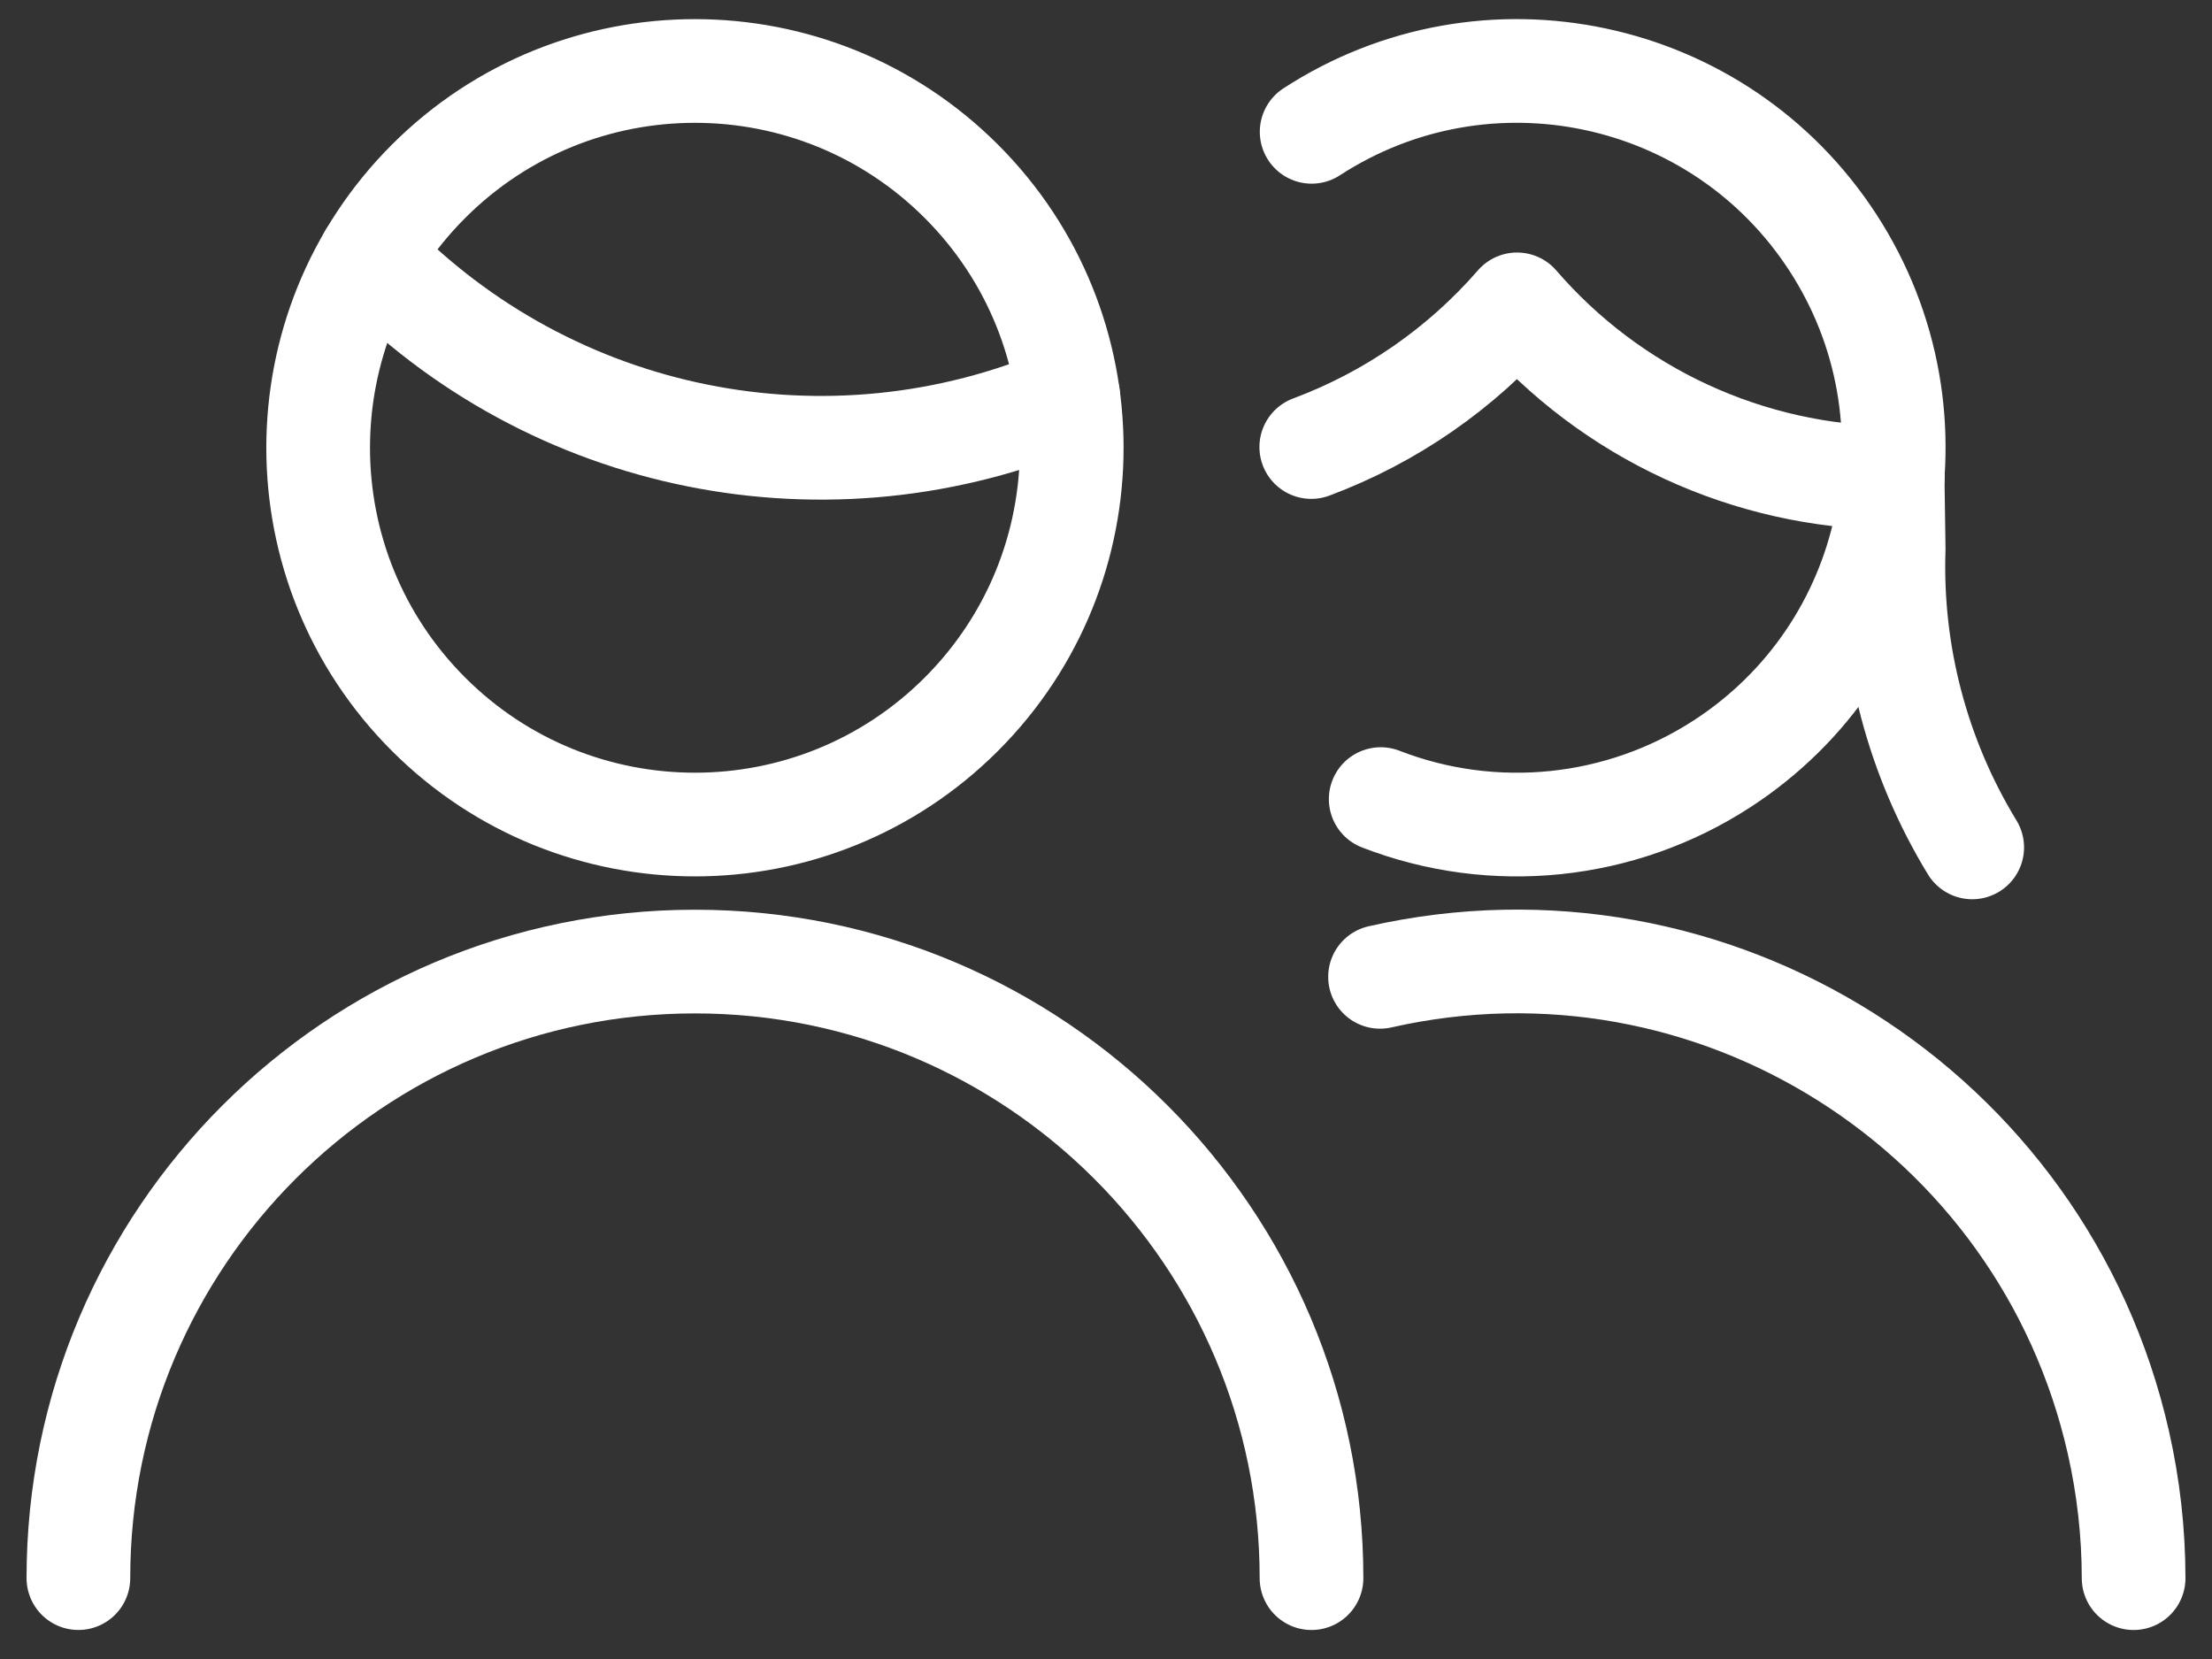 <svg xmlns="http://www.w3.org/2000/svg" width="64" height="48" viewBox="0 0 64 48">
    <rect x="0" y="0" width="64" height="48" fill="#333333" stroke="none"/>
    <g fill="none" fill-rule="evenodd" stroke="#FFF" stroke-linecap="round" stroke-linejoin="round" stroke-width="3">
        <path d="M.268 43.66h0c0-9.852 7.987-17.839 17.84-17.839 9.852 0 17.838 7.987 17.838 17.84 0 0 0 0 0 0M8.712 5.421h0c5.234 5.42 13.275 7.037 20.197 4.06" transform="translate(2 2)"/>
        <path d="M25.816 3.247c4.257 4.257 4.257 11.16 0 15.417-4.258 4.257-11.16 4.257-15.418 0-4.257-4.257-4.257-11.16 0-15.417 4.258-4.258 11.16-4.258 15.418 0M37.929 26.263h0c9.618-2.18 19.183 3.852 21.362 13.47.292 1.29.44 2.606.441 3.928M35.95 1.814h0c5.048-3.28 11.8-1.847 15.08 3.202 3.28 5.049 1.847 11.8-3.202 15.081-2.938 1.909-6.614 2.29-9.88 1.023" transform="translate(2 2)"/>
        <path d="M52.76 11.814l.03 2.056h0c-.103 3.043.687 6.05 2.272 8.648" transform="translate(2 2)"/>
        <path d="M35.939 10.934h0c2.298-.857 4.345-2.276 5.954-4.128h0c2.73 3.162 6.69 4.992 10.867 5.022" transform="translate(2 2)"/>
    </g>
</svg>
